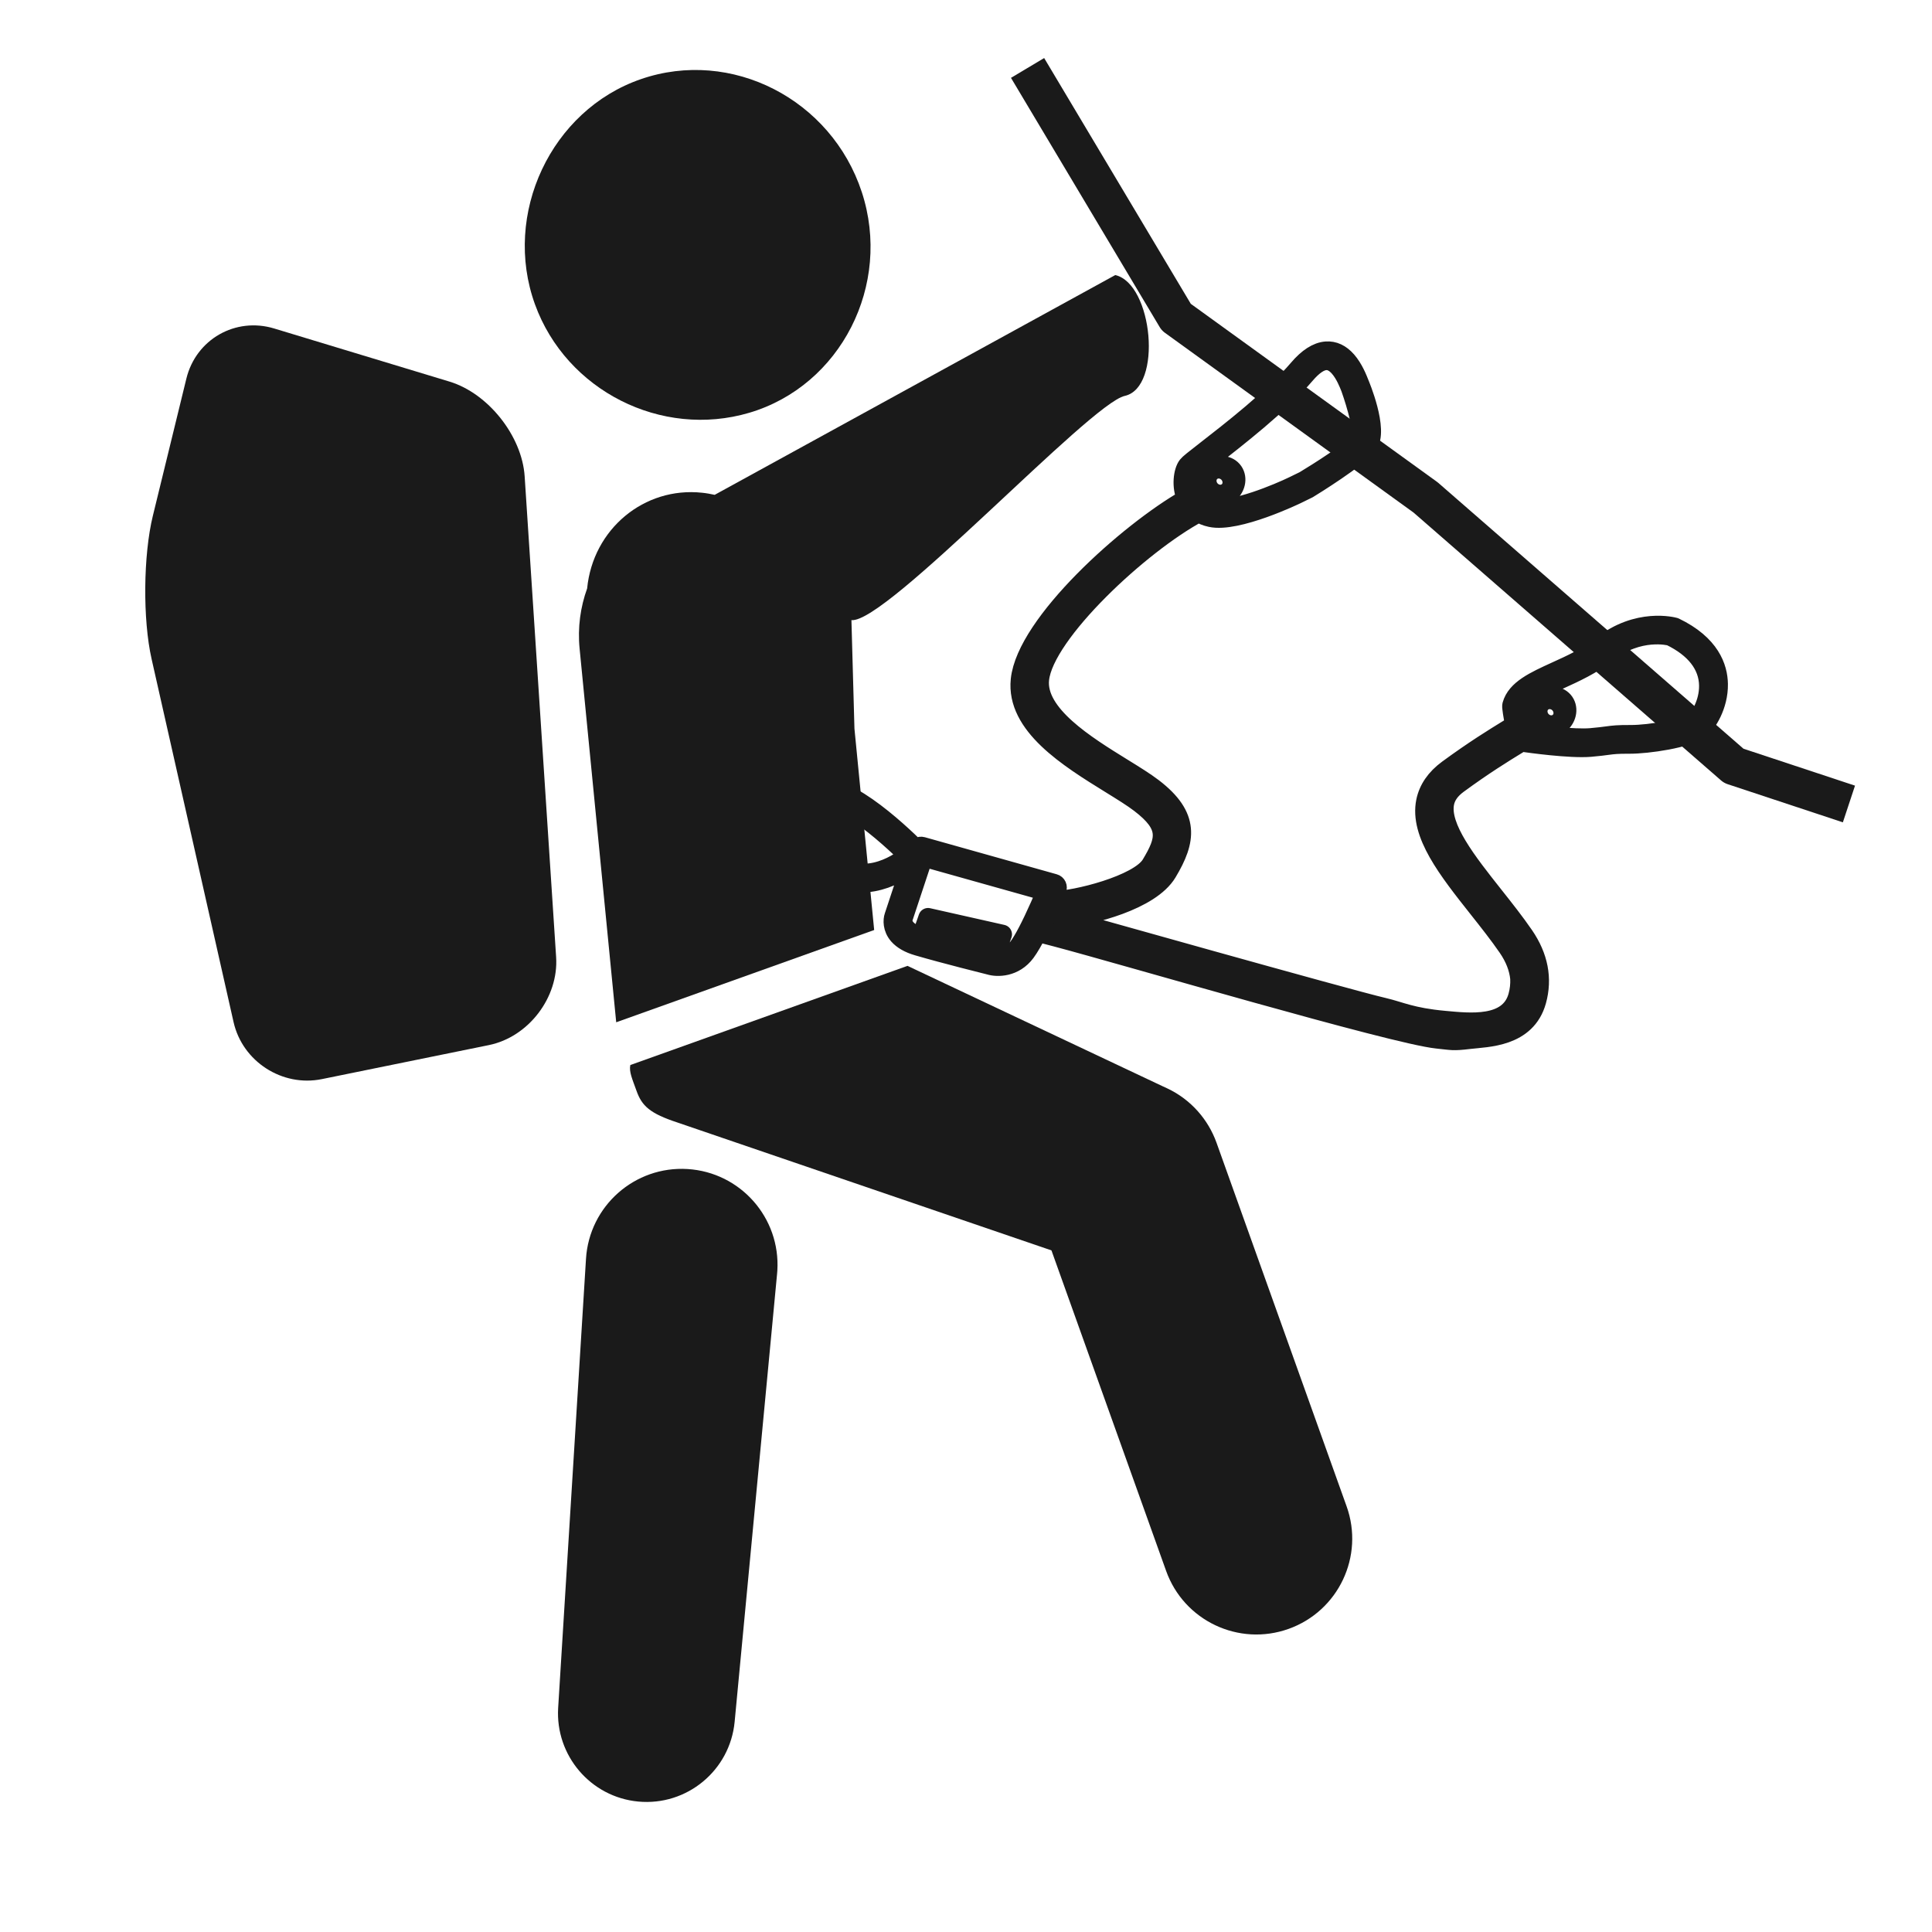 <?xml version="1.0" encoding="UTF-8" standalone="no"?><!DOCTYPE svg PUBLIC "-//W3C//DTD SVG 1.1//EN" "http://www.w3.org/Graphics/SVG/1.1/DTD/svg11.dtd"><svg width="100%" height="100%" viewBox="0 0 100 100" version="1.1" xmlns="http://www.w3.org/2000/svg" xmlns:xlink="http://www.w3.org/1999/xlink" xml:space="preserve" xmlns:serif="http://www.serif.com/" style="fill-rule:evenodd;clip-rule:evenodd;stroke-linejoin:round;stroke-miterlimit:1.414;"><path d="M79.534,51.801c0.318,-1.149 0.099,-2.284 -0.65,-3.376c-0.471,-0.686 -1.026,-1.387 -1.563,-2.065c-1.38,-1.742 -2.806,-3.543 -2.552,-4.804c0.075,-0.368 0.303,-0.688 0.696,-0.977c1.337,-0.98 2.342,-1.598 3.077,-2.048l0.281,-0.174c0.033,0.039 0.075,0.069 0.131,0.077c0.094,0.013 2.312,0.332 3.373,0.239c0.428,-0.038 0.675,-0.07 0.871,-0.097c0.321,-0.042 0.497,-0.065 1.143,-0.063c0.929,0.004 3.025,-0.292 3.663,-0.785c0.335,-0.259 0.952,-1.205 0.933,-2.323c-0.014,-0.851 -0.409,-2.048 -2.253,-2.937c-0.077,-0.022 -1.919,-0.516 -3.77,0.953c-0.729,0.579 -1.604,0.977 -2.376,1.327c-1.102,0.503 -2.054,0.935 -2.278,1.744c-0.007,0.029 -0.01,0.059 -0.008,0.088c0.002,0.027 0.046,0.49 0.162,0.947l-0.318,0.197c-0.751,0.461 -1.781,1.093 -3.157,2.102c-0.627,0.46 -1.011,1.019 -1.141,1.659c-0.338,1.678 1.144,3.55 2.713,5.532c0.528,0.667 1.074,1.356 1.53,2.02c0.366,0.533 0.574,1.071 0.627,1.606c0.014,0.306 -0.017,0.612 -0.102,0.919c-0.448,1.627 -2.525,1.372 -3.792,1.258c-1.719,-0.155 -2.316,-0.48 -3.146,-0.673c-1.883,-0.437 -16.626,-4.595 -16.642,-4.599c1.499,-0.176 4.555,-0.932 5.43,-2.391c0.992,-1.654 1.189,-2.902 -0.737,-4.376c-0.412,-0.316 -0.981,-0.667 -1.582,-1.038c-1.892,-1.169 -4.484,-2.77 -4.296,-4.579c0.248,-2.385 5.231,-7.026 8.241,-8.631c0.182,0.11 0.388,0.196 0.625,0.247c1.365,0.301 4.424,-1.181 4.455,-1.196l0.584,-0.286c0.264,-0.159 2.564,-1.586 3.086,-2.25c0.604,-0.772 -0.425,-3.186 -0.425,-3.186c-0.1,-0.256 -0.308,-0.788 -0.655,-1.186c-0.318,-0.364 -0.679,-0.533 -1.075,-0.502c-0.461,0.035 -0.943,0.346 -1.435,0.923c-1.27,1.493 -3.552,3.264 -4.777,4.216c-0.649,0.504 -0.877,0.684 -0.959,0.789c-0.222,0.281 -0.343,1.069 -0.048,1.722c-3.019,1.719 -8.299,6.442 -8.602,9.363c-0.244,2.353 2.488,4.042 4.682,5.398c0.584,0.361 1.135,0.701 1.514,0.992c1.528,1.17 1.348,1.865 0.567,3.168c-0.63,1.052 -3.943,1.878 -5.032,1.873c-0.019,-0.001 -0.051,-0.005 -0.087,-0.009c0.147,-0.344 0.24,-0.575 0.24,-0.575c0.025,-0.062 0.025,-0.129 0,-0.184c-0.026,-0.057 -0.073,-0.098 -0.134,-0.115l-6.829,-1.919c-0.063,-0.018 -0.134,-0.008 -0.196,0.028c-0.048,0.027 -0.083,0.069 -0.108,0.115c-0.923,-0.917 -4.102,-3.916 -5.342,-2.943c-0.566,0.444 -1.054,0.827 -1.145,1.384c-0.075,0.461 0.139,0.951 0.691,1.585l0.001,0.001c0.219,0.251 0.489,0.522 0.825,0.829c1.846,1.682 3.877,0.535 4.699,-0.067l-0.888,2.681c-0.065,0.188 -0.09,0.603 0.229,0.97c0.214,0.245 0.55,0.437 0.998,0.567c1.374,0.404 3.713,0.985 3.725,0.988c0.386,0.119 1.273,0.133 1.866,-0.67c0.188,-0.254 0.398,-0.627 0.604,-1.028l-0.001,0.005c0.101,0.011 0.544,0.127 0.973,0.241c3.567,0.942 17.458,5.04 19.72,5.272c0.778,0.079 0.796,0.127 1.662,0.022c0.912,-0.11 2.956,-0.086 3.484,-1.995Zm-17.693,-27.431c0.063,-0.072 0.45,-0.373 0.86,-0.691c1.243,-0.965 3.555,-2.76 4.864,-4.3c0.389,-0.454 0.741,-0.698 1.049,-0.721c0.243,-0.019 0.481,0.102 0.706,0.36c0.3,0.344 0.491,0.831 0.583,1.065c0,0 0.815,2.251 0.499,2.715c-0.345,0.506 -2.225,1.679 -2.891,2.08l-0.562,0.274c-0.754,0.368 -3.128,1.37 -4.117,1.152c-0.332,-0.073 -0.593,-0.217 -0.777,-0.429c-0.473,-0.542 -0.306,-1.377 -0.214,-1.505Zm-19.018,20.068c-0.324,-0.295 -0.584,-0.556 -0.793,-0.795l0,-0.001c-0.451,-0.516 -0.645,-0.918 -0.595,-1.226c0.057,-0.347 0.443,-0.651 0.97,-1.063c0.583,-0.457 2.81,1.14 4.617,2.933c-0.61,0.485 -2.481,1.719 -4.199,0.152Zm37.875,-9.252c0.802,-0.365 1.711,-0.779 2.497,-1.403c1.623,-1.288 3.233,-0.865 3.264,-0.859c1.281,0.62 1.966,1.501 1.984,2.55c0.015,0.938 -0.497,1.719 -0.714,1.886c-0.433,0.335 -2.299,0.67 -3.324,0.666c-0.68,-0.003 -0.88,0.024 -1.211,0.068c-0.192,0.026 -0.433,0.057 -0.849,0.094c-0.874,0.077 -2.686,-0.157 -3.15,-0.221c-0.027,-0.034 -0.07,-0.071 -0.122,-0.094l0.007,-0.005c-0.213,-0.383 -0.308,-1.152 -0.329,-1.346c0.183,-0.534 1.002,-0.907 1.947,-1.336Zm-29.284,14.298c-0.023,-0.006 -2.353,-0.585 -3.719,-0.986c-0.369,-0.108 -0.638,-0.257 -0.799,-0.442c-0.231,-0.264 -0.157,-0.516 -0.154,-0.526l1.051,-3.175l6.354,1.784c-0.077,0.182 -0.193,0.456 -0.332,0.767c-0.454,1.022 -0.838,1.757 -1.112,2.126c-0.5,0.677 -1.247,0.465 -1.289,0.452Zm-3.544,-1.511l3.844,0.864l0.166,-0.475l-3.844,-0.865l-0.166,0.476Zm31.717,-10.527c-0.282,-0.325 -0.213,-0.848 0.155,-1.169c0.367,-0.32 0.895,-0.317 1.178,0.007c0.282,0.324 0.212,0.846 -0.155,1.167c-0.368,0.32 -0.896,0.318 -1.178,-0.005Zm0.94,-0.82c-0.116,-0.133 -0.333,-0.134 -0.484,-0.003c-0.151,0.132 -0.179,0.347 -0.063,0.48c0.115,0.133 0.332,0.134 0.483,0.002c0.151,-0.132 0.18,-0.346 0.064,-0.479Zm-18.071,-11.116c-0.282,-0.324 -0.213,-0.848 0.155,-1.168c0.367,-0.321 0.896,-0.318 1.178,0.006c0.282,0.324 0.212,0.846 -0.155,1.167c-0.368,0.321 -0.895,0.318 -1.178,-0.005Zm0.94,-0.82c-0.116,-0.133 -0.333,-0.134 -0.484,-0.003c-0.151,0.132 -0.179,0.347 -0.063,0.48c0.116,0.133 0.332,0.134 0.483,0.002c0.151,-0.132 0.18,-0.346 0.064,-0.479Z" style="fill:#1a1a1a;fill-rule:nonzero;stroke:#1a1a1a;stroke-width:1px;"/><path d="M44.606,9.941c1.576,4.803 -1.092,10.028 -5.827,11.425c-4.544,1.341 -9.469,-1.147 -11.088,-5.611c-1.696,-4.677 0.832,-10.055 5.48,-11.658c4.679,-1.617 9.856,1.034 11.435,5.844Z" style="fill:#1a1a1a;fill-rule:nonzero;"/><path d="M14.193,17.003c-2.003,-0.608 -4.049,0.559 -4.546,2.592l-1.735,7.102c-0.497,2.033 -0.528,5.368 -0.066,7.41l4.243,18.795c0.461,2.042 2.517,3.37 4.569,2.953l8.646,-1.761c2.051,-0.418 3.618,-2.468 3.481,-4.557l-1.629,-24.884c-0.138,-2.089 -1.888,-4.295 -3.892,-4.902l-9.071,-2.748Z" style="fill:#1a1a1a;fill-rule:nonzero;"/><path d="M57.727,14.237l-20.736,11.376c-0.199,-0.044 -0.435,-0.088 -0.642,-0.108c-3.011,-0.326 -5.66,1.886 -5.959,4.954c-0.347,0.963 -0.498,2.02 -0.389,3.12l1.894,19.334l13.352,-4.776l-1.021,-10.421l-0.156,-5.619c1.788,0.196 12.347,-11.21 14.145,-11.605c1.974,-0.434 1.453,-5.807 -0.488,-6.255Z" style="fill:#1a1a1a;fill-rule:nonzero;"/><path d="M60.157,56.214l-13.185,-6.221l-14.347,5.133c-0.075,0.347 0.107,0.735 0.318,1.327c0.282,0.796 0.696,1.18 2.14,1.654l19.34,6.613l5.936,16.591c0.922,2.579 3.762,3.922 6.341,2.999c2.579,-0.922 3.923,-3.762 3.001,-6.341l-6.737,-18.831c-0.428,-1.185 -1.311,-2.22 -2.541,-2.801l-0.266,-0.123Z" style="fill:#1a1a1a;fill-rule:nonzero;"/><path d="M53.187,3.517l7.696,12.899l12.907,9.332l15.948,13.892l5.963,1.974" style="fill:none;stroke:#1a1a1a;stroke-width:2px;stroke-miterlimit:1.5;"/><path d="M40.222,65.929l-2.197,23.19c-0.239,2.519 -2.475,4.368 -4.993,4.129c-2.467,-0.234 -4.29,-2.39 -4.142,-4.844l1.441,-23.248c0.169,-2.736 2.523,-4.816 5.259,-4.647c2.735,0.169 4.814,2.524 4.645,5.259c-0.003,0.046 -0.008,0.115 -0.013,0.161Z" style="fill:#1a1a1a;fill-rule:nonzero;"/></svg>